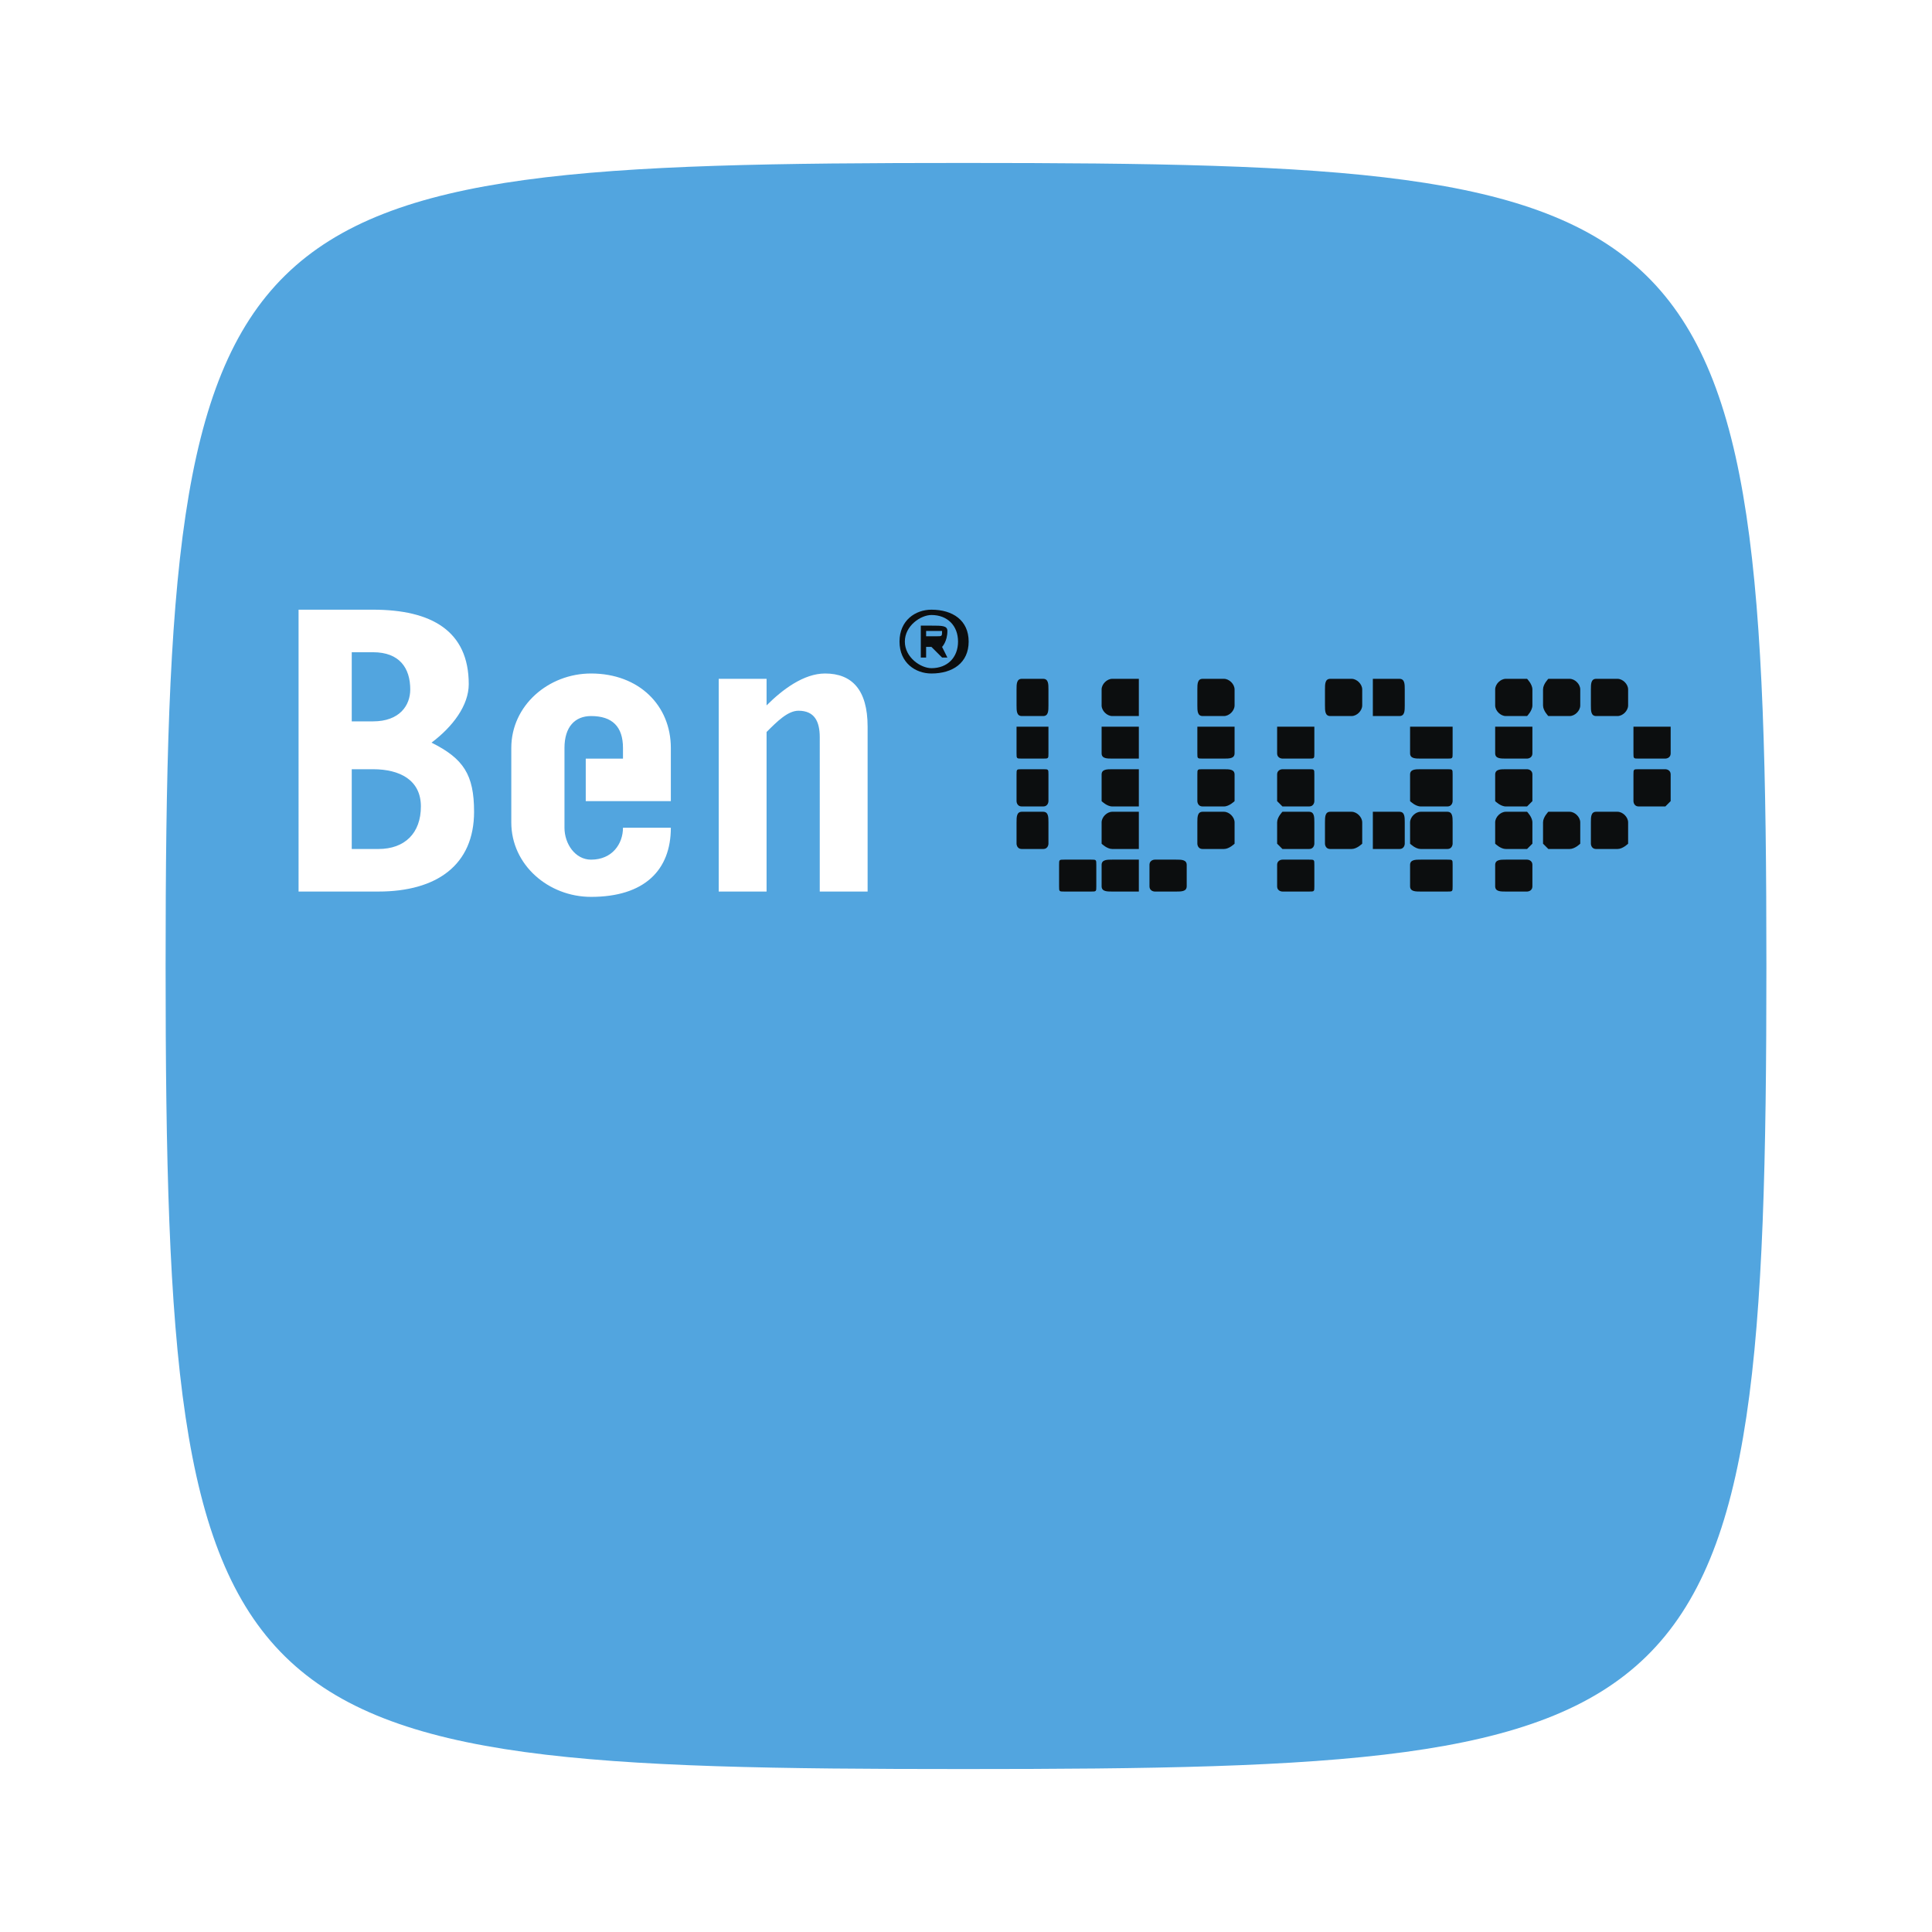 <?xml version="1.0" encoding="UTF-8"?> <svg xmlns="http://www.w3.org/2000/svg" width="2500" height="2500" viewBox="0 0 192.756 192.756"><g fill-rule="evenodd" clip-rule="evenodd"><path fill="#fff" d="M0 0h192.756v192.756H0V0z"></path><path d="M176.234 96.378c0 76.937-5.307 80.12-80.122 80.12-74.284 0-79.59-3.184-79.59-80.12s5.306-80.12 79.59-80.12c74.816 0 80.122 3.183 80.122 80.12z" fill="#52a5df"></path><path d="M43.053 74.093c2.122-1.592 3.714-3.714 3.714-5.837 0-5.306-3.714-7.428-9.551-7.428h-7.428V88.95h7.959c5.836 0 9.551-2.653 9.551-7.959 0-3.714-1.061-5.306-4.245-6.898zm-7.959-9.02h2.123c2.653 0 3.714 1.592 3.714 3.714 0 1.592-1.061 3.184-3.714 3.184h-2.123v-6.898zm2.653 19.632h-2.653v-7.959h2.123c2.653 0 4.775 1.062 4.775 3.715 0 2.652-1.592 4.244-4.245 4.244zM82.317 67.195c-2.123 0-4.245 1.592-5.836 3.184v-2.653h-4.775V88.95h4.775V73.032c1.061-1.061 2.122-2.122 3.184-2.122 1.592 0 2.122 1.061 2.122 2.652V88.95h4.775V72.501c0-3.714-1.592-5.306-4.245-5.306zM58.971 67.195c-4.245 0-7.959 3.184-7.959 7.429v7.429c0 4.244 3.714 7.428 7.959 7.428 5.306 0 7.959-2.652 7.959-6.897h-4.775c0 1.592-1.062 3.184-3.184 3.184-1.592 0-2.653-1.592-2.653-3.184v-7.959c0-2.122 1.061-3.184 2.653-3.184 2.122 0 3.184 1.062 3.184 3.184v1.062H58.44v4.244h8.49v-5.306c0-4.246-3.184-7.43-7.959-7.43z" fill="#fff"></path><path d="M92.399 62.95h1.592c0 .531 0 .531-.531.531h-1.061v-.531zm0 1.592h.53l1.062 1.061h.53l-.53-1.061s.53-.531.53-1.592c0-.531-.53-.531-1.592-.531h-1.061v3.184h.531v-1.061zm.53 2.653c2.123 0 3.714-1.061 3.714-3.184 0-2.122-1.591-3.183-3.714-3.183-1.592 0-3.184 1.061-3.184 3.183.001 2.123 1.592 3.184 3.184 3.184zm2.654-3.184c0 1.592-1.062 2.653-2.653 2.653-1.061 0-2.653-1.062-2.653-2.653s1.592-2.652 2.653-2.652c1.591 0 2.653 1.06 2.653 2.652zM104.604 70.379c0 .531 0 1.061-.531 1.061h-2.123c-.529 0-.529-.53-.529-1.061v-1.592c0-.531 0-1.061.529-1.061h2.123c.531 0 .531.53.531 1.061v1.592zM104.604 75.154c0 .531 0 .531-.531.531h-2.123c-.529 0-.529 0-.529-.531v-2.653H104.604v2.653zM104.604 79.929s0 .531-.531.531h-2.123c-.529 0-.529-.531-.529-.531v-2.652c0-.531 0-.531.529-.531h2.123c.531 0 .531 0 .531.531v2.652zM104.604 84.174s0 .53-.531.53h-2.123c-.529 0-.529-.53-.529-.53v-2.122c0-.531 0-1.062.529-1.062h2.123c.531 0 .531.531.531 1.062v2.122zM109.379 88.419c0 .531 0 .531-.531.531h-2.652c-.531 0-.531 0-.531-.531v-2.123c0-.53 0-.53.531-.53h2.652c.531 0 .531 0 .531.53v2.123zM113.623 70.379v1.061h-2.654c-.529 0-1.061-.53-1.061-1.061v-1.592c0-.531.531-1.061 1.061-1.061h2.654v2.653zM113.623 75.154v.531h-2.654c-.529 0-1.061 0-1.061-.531v-2.653h3.715v2.653zM113.623 79.929v.531h-2.654c-.529 0-1.061-.531-1.061-.531v-2.652c0-.531.531-.531 1.061-.531h2.654V79.929zM113.623 84.174v.53h-2.654c-.529 0-1.061-.53-1.061-.53v-2.122c0-.531.531-1.062 1.061-1.062h2.654v3.184zM113.623 88.419v.531h-2.654c-.529 0-1.061 0-1.061-.531v-2.123c0-.53.531-.53 1.061-.53h2.654V88.419zM118.398 88.419c0 .531-.531.531-1.062.531h-2.121s-.531 0-.531-.531v-2.123c0-.53.531-.53.531-.53h2.121c.531 0 1.062 0 1.062.53v2.123zM123.174 70.379c0 .531-.531 1.061-1.062 1.061h-2.121c-.531 0-.531-.53-.531-1.061v-1.592c0-.531 0-1.061.531-1.061h2.121c.531 0 1.062.53 1.062 1.061v1.592zM123.174 75.154c0 .531-.531.531-1.062.531h-2.121c-.531 0-.531 0-.531-.531v-2.653H123.174v2.653zM123.174 79.929s-.531.531-1.062.531h-2.121c-.531 0-.531-.531-.531-.531v-2.652c0-.531 0-.531.531-.531h2.121c.531 0 1.062 0 1.062.531v2.652zM123.174 84.174s-.531.53-1.062.53h-2.121c-.531 0-.531-.53-.531-.53v-2.122c0-.531 0-1.062.531-1.062h2.121c.531 0 1.062.531 1.062 1.062v2.122zM131.133 75.154c0 .531 0 .531-.531.531h-2.652s-.531 0-.531-.531v-2.653H131.133v2.653zM131.133 79.929s0 .531-.531.531h-2.652l-.531-.531v-2.652c0-.531.531-.531.531-.531h2.652c.531 0 .531 0 .531.531v2.652zM131.133 84.174s0 .53-.531.53h-2.652l-.531-.53v-2.122c0-.531.531-1.062.531-1.062h2.652c.531 0 .531.531.531 1.062v2.122zM131.133 88.419c0 .531 0 .531-.531.531h-2.652s-.531 0-.531-.531v-2.123c0-.53.531-.53.531-.53h2.652c.531 0 .531 0 .531.53v2.123zM135.908 70.379c0 .531-.531 1.061-1.061 1.061h-2.123c-.531 0-.531-.53-.531-1.061v-1.592c0-.531 0-1.061.531-1.061h2.123c.529 0 1.061.53 1.061 1.061v1.592zM135.908 84.174s-.531.53-1.061.53h-2.123c-.531 0-.531-.53-.531-.53v-2.122c0-.531 0-1.062.531-1.062h2.123c.529 0 1.061.531 1.061 1.062v2.122zM140.152 70.379c0 .531 0 1.061-.531 1.061h-2.652v-2.653-1.061h2.652c.531 0 .531.53.531 1.061v1.592zM140.152 84.174s0 .53-.531.53h-2.652v-2.652-1.062h2.652c.531 0 .531.531.531 1.062v2.122zM144.928 75.154c0 .531 0 .531-.531.531h-2.652c-.531 0-1.061 0-1.061-.531v-2.653h4.244v2.653zM144.928 79.929s0 .531-.531.531h-2.652c-.531 0-1.061-.531-1.061-.531v-2.652c0-.531.529-.531 1.061-.531h2.652c.531 0 .531 0 .531.531v2.652zM144.928 84.174s0 .53-.531.53h-2.652c-.531 0-1.061-.53-1.061-.53v-2.122c0-.531.529-1.062 1.061-1.062h2.652c.531 0 .531.531.531 1.062v2.122zM144.928 88.419c0 .531 0 .531-.531.531h-2.652c-.531 0-1.061 0-1.061-.531v-2.123c0-.53.529-.53 1.061-.53h2.652c.531 0 .531 0 .531.53v2.123zM152.887 70.379c0 .531-.531 1.061-.531 1.061h-2.121c-.531 0-1.062-.53-1.062-1.061v-1.592c0-.531.531-1.061 1.062-1.061h2.121s.531.53.531 1.061v1.592zM152.887 75.154c0 .531-.531.531-.531.531h-2.121c-.531 0-1.062 0-1.062-.531v-2.653h3.714v2.653zM152.887 79.929l-.531.531h-2.121c-.531 0-1.062-.531-1.062-.531v-2.652c0-.531.531-.531 1.062-.531h2.121s.531 0 .531.531v2.652zM152.887 84.174l-.531.53h-2.121c-.531 0-1.062-.53-1.062-.53v-2.122c0-.531.531-1.062 1.062-1.062h2.121s.531.531.531 1.062v2.122zM152.887 88.419c0 .531-.531.531-.531.531h-2.121c-.531 0-1.062 0-1.062-.531v-2.123c0-.53.531-.53 1.062-.53h2.121s.531 0 .531.53v2.123zM157.662 70.379c0 .531-.529 1.061-1.061 1.061h-2.123s-.529-.53-.529-1.061v-1.592c0-.531.529-1.061.529-1.061h2.123c.531 0 1.061.53 1.061 1.061v1.592zM157.662 84.174s-.529.53-1.061.53h-2.123l-.529-.53v-2.122c0-.531.529-1.062.529-1.062h2.123c.531 0 1.061.531 1.061 1.062v2.122zM162.438 70.379c0 .531-.531 1.061-1.061 1.061h-2.123c-.531 0-.531-.53-.531-1.061v-1.592c0-.531 0-1.061.531-1.061h2.123c.529 0 1.061.53 1.061 1.061v1.592zM162.438 84.174s-.531.53-1.061.53h-2.123c-.531 0-.531-.53-.531-.53v-2.122c0-.531 0-1.062.531-1.062h2.123c.529 0 1.061.531 1.061 1.062v2.122zM166.682 75.154c0 .531-.529.531-.529.531h-2.654c-.529 0-.529 0-.529-.531v-2.653H166.682v2.653zM166.682 79.929l-.529.531h-2.654c-.529 0-.529-.531-.529-.531v-2.652c0-.531 0-.531.529-.531h2.654s.529 0 .529.531v2.652z" fill="#0c0e0f"></path></g></svg> 